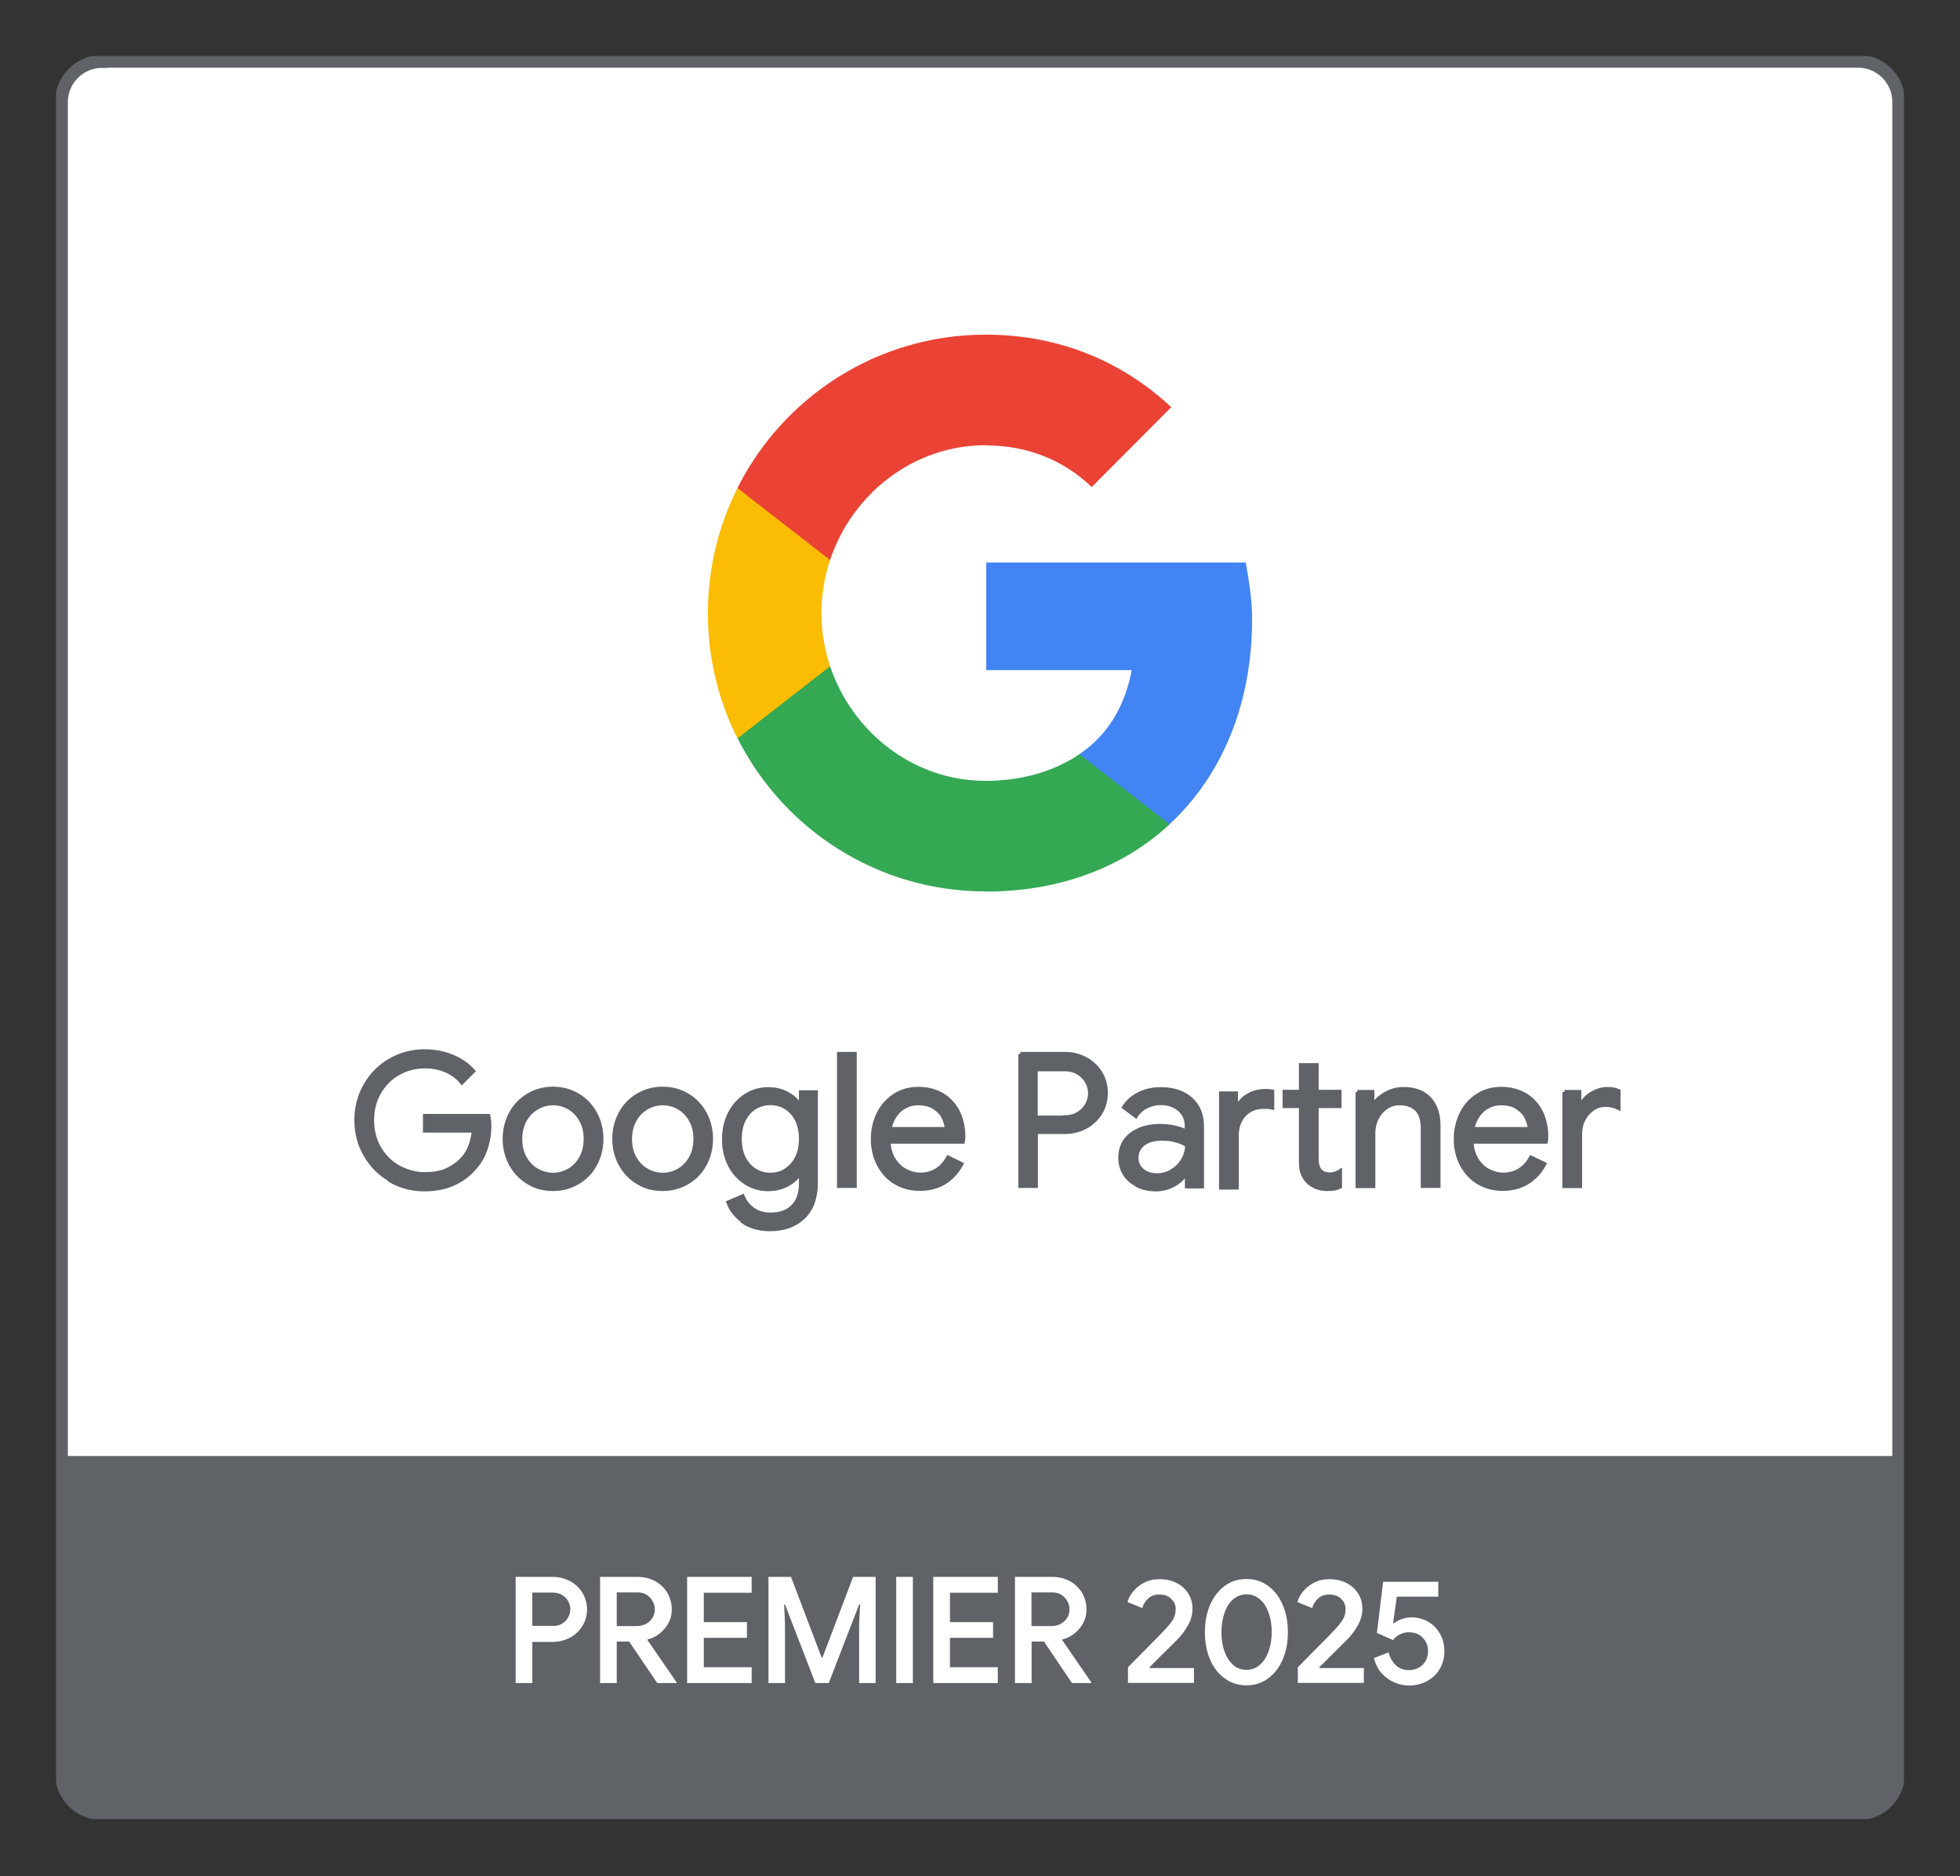 <?xml version="1.0" encoding="UTF-8"?>
<svg id="Capa_1" data-name="Capa 1" xmlns="http://www.w3.org/2000/svg" xmlns:xlink="http://www.w3.org/1999/xlink" viewBox="0 0 120 114.87">
  <rect x="0" y="0" width="120" height="114.87" fill="#333333" stroke="none"/>
  <defs>
    <style>
      .cls-1, .cls-2, .cls-3, .cls-4 {
        fill: none;
      }

      .cls-5 {
        clip-path: url(#clippath-1);
      }

      .cls-6 {
        clip-path: url(#clippath-3);
      }

      .cls-7 {
        clip-path: url(#clippath-4);
      }

      .cls-8 {
        clip-path: url(#clippath-2);
      }

      .cls-9 {
        fill: #34a853;
      }

      .cls-10 {
        fill: #fbbc04;
      }

      .cls-11 {
        fill: #fff;
      }

      .cls-12 {
        fill: #ea4335;
      }

      .cls-13 {
        fill: #5f6368;
      }

      .cls-14 {
        clip-path: url(#clippath);
      }

      .cls-2 {
        stroke-width: .79px;
      }

      .cls-2, .cls-3, .cls-4 {
        stroke: #5f6368;
        stroke-miterlimit: 10;
      }

      .cls-3 {
        stroke-width: .79px;
      }

      .cls-15 {
        fill: #4284f4;
      }

      .cls-4 {
        stroke-width: .25px;
      }
    </style>
    <clipPath id="clippath">
      <rect class="cls-1" width="120" height="114.87"/>
    </clipPath>
    <clipPath id="clippath-1">
      <rect class="cls-1" width="120" height="114.87"/>
    </clipPath>
    <clipPath id="clippath-2">
      <rect class="cls-1" x="3.44" y="3.44" width="113.12" height="107.93"/>
    </clipPath>
    <clipPath id="clippath-3">
      <rect class="cls-1" width="120" height="114.87"/>
    </clipPath>
    <clipPath id="clippath-4">
      <rect class="cls-1" width="120" height="114.87"/>
    </clipPath>
  </defs>
  <g class="cls-14">
    <g class="cls-5">
      <path class="cls-11" d="M113.72,111.06H6.31c-1.38,0-2.49-1.12-2.49-2.49V6.25c0-1.38,1.12-2.49,2.49-2.49h107.41c1.38,0,2.49,1.12,2.49,2.49v102.32c0,1.38-1.12,2.49-2.49,2.49"/>
    </g>
    <g class="cls-8">
      <path class="cls-3" d="M6.31,3.75h107.41c1.38,0,2.49,1.12,2.49,2.49v102.32c0,1.38-1.12,2.49-2.49,2.49H6.31c-1.38,0-2.49-1.12-2.49-2.49V6.25c0-1.38,1.12-2.49,2.49-2.49Z"/>
      <path class="cls-11" d="M113.75,111.06H6.25c-1.38,0-2.49-1.12-2.49-2.49V6.25c0-1.38,1.12-2.49,2.49-2.49h107.51c1.38,0,2.49,1.12,2.49,2.49v102.32c0,1.38-1.12,2.49-2.49,2.49"/>
      <path class="cls-13" d="M3.75,89.15v18.05c0,2.73.99,3.86,3.86,3.86h104.77c3.04,0,4.51,0,3.86-3.86v-18.05H3.75Z"/>
      <path class="cls-2" d="M6.25,3.75h107.51c1.38,0,2.49,1.12,2.49,2.49v102.32c0,1.38-1.12,2.49-2.49,2.49H6.25c-1.38,0-2.49-1.12-2.49-2.49V6.25c0-1.38,1.12-2.49,2.49-2.49Z"/>
    </g>
    <g class="cls-6">
      <path class="cls-13" d="M23.9,72.24c-.64-.37-1.15-.88-1.52-1.52-.38-.65-.56-1.36-.56-2.14s.19-1.5.56-2.14c.38-.65.88-1.16,1.52-1.52.64-.37,1.34-.55,2.1-.55.59,0,1.15.1,1.68.32.52.21.95.51,1.29.89l-.69.69c-.26-.32-.58-.56-.98-.73-.4-.17-.83-.25-1.29-.25-.57,0-1.11.14-1.6.41s-.89.66-1.18,1.16c-.3.5-.45,1.08-.45,1.73s.15,1.23.45,1.73c.3.5.69.89,1.19,1.16.5.27,1.03.41,1.59.41s.99-.08,1.36-.25c.36-.17.68-.39.94-.67.2-.21.35-.46.47-.76.12-.3.2-.63.23-.99h-2.99v-.89h3.88c.04.21.06.41.06.59,0,.5-.08.98-.24,1.45-.16.47-.41.88-.76,1.24-.75.81-1.74,1.21-2.97,1.21-.76,0-1.46-.18-2.1-.55M32.34,72.39c-.45-.27-.8-.64-1.06-1.11-.25-.47-.38-.98-.38-1.55s.13-1.08.38-1.55c.25-.47.6-.83,1.06-1.11.45-.27.96-.41,1.52-.41s1.07.14,1.52.41c.45.27.8.64,1.06,1.11.25.47.38.98.38,1.55s-.13,1.08-.38,1.55c-.25.47-.6.84-1.06,1.11-.45.27-.96.41-1.52.41s-1.07-.13-1.52-.41M34.85,71.66c.31-.18.55-.43.73-.76.18-.33.28-.72.28-1.16s-.09-.83-.28-1.16c-.18-.33-.43-.59-.73-.76-.3-.18-.63-.27-.99-.27s-.68.09-.99.27c-.31.18-.55.43-.74.76-.18.33-.28.72-.28,1.16s.09.83.28,1.16c.18.33.43.59.74.76.31.18.64.27.99.27s.68-.09.99-.27M39.05,72.39c-.45-.27-.8-.64-1.06-1.11-.25-.47-.38-.98-.38-1.55s.13-1.08.38-1.55c.25-.47.6-.83,1.06-1.11.45-.27.96-.41,1.52-.41s1.07.14,1.52.41c.45.27.8.64,1.06,1.11.25.47.38.98.38,1.55s-.13,1.08-.38,1.55c-.25.47-.6.84-1.06,1.11-.45.27-.96.41-1.52.41s-1.07-.13-1.52-.41M41.57,71.66c.3-.18.55-.43.73-.76.18-.33.28-.72.28-1.16s-.09-.83-.28-1.16c-.18-.33-.43-.59-.73-.76-.3-.18-.63-.27-.99-.27s-.69.09-.99.27c-.31.18-.56.43-.74.76-.18.33-.28.72-.28,1.16s.09.83.28,1.16c.18.33.43.59.74.76.31.18.64.27.99.27s.68-.09.99-.27M45.49,74.76c-.44-.32-.74-.7-.89-1.14l.87-.37c.13.33.34.6.64.81.3.21.65.31,1.06.31.59,0,1.06-.17,1.38-.5.33-.33.49-.81.49-1.42v-.64h-.04c-.19.29-.45.53-.8.72-.34.18-.73.28-1.17.28-.5,0-.95-.13-1.36-.39-.41-.26-.74-.62-.98-1.08-.24-.46-.36-.99-.36-1.59s.12-1.11.36-1.58c.24-.47.57-.83.98-1.09.41-.26.86-.39,1.36-.39.44,0,.83.09,1.17.28.34.18.61.43.8.73h.04v-.82h.91v5.53c0,.93-.26,1.63-.77,2.12-.51.49-1.19.73-2.02.73-.68,0-1.24-.16-1.68-.47M48.11,71.66c.28-.18.51-.43.68-.76.17-.33.25-.72.25-1.17s-.09-.85-.25-1.18c-.17-.33-.4-.58-.68-.75-.28-.17-.6-.26-.94-.26s-.66.09-.95.26-.51.43-.68.76c-.17.33-.25.72-.25,1.17s.08.84.25,1.18c.17.33.4.58.68.76.29.17.6.26.95.26s.66-.09.94-.26M51.37,64.53h.96v8.08h-.96v-8.08ZM54.83,72.4c-.44-.26-.78-.63-1.02-1.09-.24-.46-.37-.98-.37-1.56s.12-1.07.34-1.54c.23-.47.56-.84.98-1.12.42-.28.91-.42,1.47-.42s1.05.13,1.47.38c.41.25.73.6.95,1.04.22.44.33.95.33,1.52,0,.11-.01.21-.03.29h-4.55c.02.44.13.81.32,1.11.19.3.43.53.72.68.29.15.59.23.91.23.74,0,1.31-.35,1.7-1.04l.81.39c-.25.47-.59.84-1.01,1.11-.42.27-.94.41-1.54.41-.55,0-1.04-.13-1.48-.39M57.97,69.13c-.02-.24-.08-.48-.2-.72-.12-.24-.31-.44-.57-.61-.26-.16-.58-.25-.98-.25-.45,0-.83.15-1.15.43-.31.29-.52.67-.61,1.15h3.51ZM62.47,64.53h2.72c.45,0,.87.1,1.25.3.38.2.69.49.92.85.23.36.34.78.34,1.24s-.11.87-.34,1.24c-.23.36-.54.65-.92.85-.38.2-.8.3-1.25.3h-1.77v3.3h-.95v-8.08ZM65.21,68.41c.3,0,.57-.07.8-.21.23-.14.41-.33.54-.55.13-.23.19-.46.19-.71s-.06-.48-.19-.71c-.13-.23-.31-.41-.54-.55-.23-.14-.49-.21-.8-.21h-1.8v2.96h1.8ZM69.63,72.55c-.33-.16-.59-.39-.77-.68-.18-.29-.27-.62-.27-.99,0-.61.23-1.09.69-1.43.46-.34,1.04-.51,1.74-.51.35,0,.67.04.96.11.3.08.53.16.68.26v-.35c0-.43-.15-.77-.45-1.03-.3-.26-.68-.39-1.14-.39-.32,0-.62.07-.89.21-.27.14-.48.33-.64.58l-.72-.54c.23-.35.54-.62.93-.81.39-.2.83-.29,1.32-.29.78,0,1.4.21,1.85.62.45.41.67.97.67,1.68v3.65h-.92v-.82h-.04c-.17.28-.41.52-.75.71-.33.19-.7.29-1.12.29s-.8-.08-1.13-.25M71.76,71.7c.28-.17.5-.39.67-.67.16-.28.25-.58.25-.91-.18-.12-.4-.22-.67-.29-.26-.08-.54-.11-.84-.11-.53,0-.92.11-1.19.33-.27.22-.4.5-.4.85,0,.32.12.57.36.77.24.2.55.29.91.29.32,0,.62-.08.9-.25M74.76,66.95h.91v.92h.05c.14-.34.36-.6.69-.79.32-.19.68-.28,1.06-.28.16,0,.3.01.42.03v.98c-.13-.03-.3-.04-.52-.04-.49,0-.89.16-1.19.48-.3.32-.46.75-.46,1.26v3.2h-.96v-5.76ZM80.6,72.68c-.2-.08-.37-.18-.5-.31-.15-.15-.26-.31-.34-.51-.08-.19-.11-.43-.11-.7v-3.44h-1v-.87h1v-1.63h.96v1.63h1.4v.87h-1.4v3.21c0,.32.06.56.18.72.14.17.35.26.62.26.22,0,.43-.06.63-.19v.94c-.11.05-.23.09-.34.11-.12.02-.27.03-.45.03-.23,0-.45-.04-.65-.11M83.1,66.86h.92v.85h.04c.16-.29.41-.53.76-.73.35-.2.71-.3,1.11-.3.69,0,1.22.2,1.59.6.37.4.55.95.55,1.64v3.69h-.96v-3.54c0-.53-.13-.92-.38-1.16-.26-.24-.61-.36-1.05-.36-.31,0-.59.09-.83.26-.24.17-.44.4-.57.68-.14.28-.2.58-.2.89v3.24h-.96v-5.76ZM90.52,72.4c-.44-.26-.78-.63-1.02-1.09-.24-.46-.37-.98-.37-1.56s.12-1.07.34-1.54c.23-.47.55-.84.98-1.12.42-.28.91-.42,1.47-.42s1.05.13,1.47.38c.41.25.73.6.95,1.04.22.44.33.95.33,1.52,0,.11-.01.21-.03.29h-4.55c.02.44.13.81.32,1.11.19.3.43.53.72.68.29.15.59.23.91.23.74,0,1.31-.35,1.7-1.04l.81.39c-.25.47-.59.84-1.01,1.11-.43.27-.94.41-1.54.41-.55,0-1.04-.13-1.48-.39M93.66,69.13c-.01-.24-.08-.48-.2-.72-.12-.24-.31-.44-.57-.61s-.58-.25-.98-.25c-.45,0-.83.15-1.15.43-.31.29-.52.67-.62,1.15h3.51ZM95.78,66.86h.91v.93h.05c.11-.32.33-.58.65-.79.32-.21.66-.32,1.02-.32.26,0,.49.04.68.12v1.03c-.24-.12-.51-.18-.81-.18-.28,0-.53.08-.77.24-.23.16-.42.37-.56.64-.14.27-.21.56-.21.87v3.22h-.96v-5.76Z"/>
      <path class="cls-4" d="M23.9,72.24c-.64-.37-1.15-.88-1.52-1.52-.38-.65-.56-1.36-.56-2.14s.19-1.5.56-2.14c.38-.65.88-1.16,1.52-1.52.64-.37,1.34-.55,2.1-.55.59,0,1.15.1,1.68.32.52.21.95.51,1.29.89l-.69.69c-.26-.32-.58-.56-.98-.73-.4-.17-.83-.25-1.29-.25-.57,0-1.11.14-1.6.41s-.89.66-1.18,1.16c-.3.5-.45,1.08-.45,1.73s.15,1.23.45,1.73c.3.5.69.89,1.19,1.16.5.27,1.03.41,1.59.41s.99-.08,1.36-.25c.36-.17.68-.39.94-.67.2-.21.35-.46.47-.76.12-.3.2-.63.23-.99h-2.99v-.89h3.88c.04.21.06.41.06.59,0,.5-.08.98-.24,1.45-.16.47-.41.88-.76,1.24-.75.81-1.74,1.21-2.97,1.21-.76,0-1.46-.18-2.1-.55ZM32.34,72.39c-.45-.27-.8-.64-1.06-1.11-.25-.47-.38-.98-.38-1.55s.13-1.08.38-1.55c.25-.47.6-.83,1.06-1.11.45-.27.96-.41,1.52-.41s1.07.14,1.52.41c.45.27.8.64,1.06,1.11.25.47.38.98.38,1.55s-.13,1.08-.38,1.55c-.25.47-.6.84-1.06,1.11-.45.27-.96.41-1.52.41s-1.07-.13-1.52-.41ZM34.85,71.66c.31-.18.55-.43.73-.76.18-.33.28-.72.28-1.16s-.09-.83-.28-1.16c-.18-.33-.43-.59-.73-.76-.3-.18-.63-.27-.99-.27s-.68.09-.99.27c-.31.18-.55.43-.74.76-.18.33-.28.72-.28,1.16s.09.83.28,1.16c.18.33.43.59.74.76.31.18.64.27.99.27s.68-.09.99-.27ZM39.05,72.39c-.45-.27-.8-.64-1.06-1.11-.25-.47-.38-.98-.38-1.55s.13-1.08.38-1.55c.25-.47.6-.83,1.06-1.11.45-.27.96-.41,1.52-.41s1.07.14,1.52.41c.45.27.8.64,1.06,1.11.25.47.38.98.38,1.55s-.13,1.08-.38,1.55c-.25.47-.6.84-1.06,1.11-.45.27-.96.41-1.52.41s-1.07-.13-1.52-.41ZM41.57,71.66c.3-.18.55-.43.73-.76.18-.33.28-.72.28-1.16s-.09-.83-.28-1.16c-.18-.33-.43-.59-.73-.76-.3-.18-.63-.27-.99-.27s-.69.09-.99.27c-.31.18-.56.43-.74.76-.18.33-.28.72-.28,1.16s.09.83.28,1.16c.18.33.43.59.74.76.31.18.64.27.99.27s.68-.09.99-.27ZM45.49,74.76c-.44-.32-.74-.7-.89-1.14l.87-.37c.13.33.34.6.64.81.3.21.65.31,1.06.31.59,0,1.06-.17,1.38-.5.33-.33.49-.81.49-1.42v-.64h-.04c-.19.29-.45.53-.8.72-.34.18-.73.28-1.17.28-.5,0-.95-.13-1.36-.39-.41-.26-.74-.62-.98-1.08-.24-.46-.36-.99-.36-1.59s.12-1.11.36-1.58c.24-.47.57-.83.98-1.09.41-.26.86-.39,1.36-.39.44,0,.83.09,1.17.28.34.18.61.43.8.73h.04v-.82h.91v5.53c0,.93-.26,1.63-.77,2.12-.51.49-1.19.73-2.02.73-.68,0-1.24-.16-1.68-.47ZM48.11,71.66c.28-.18.51-.43.68-.76.17-.33.25-.72.25-1.17s-.09-.85-.25-1.18c-.17-.33-.4-.58-.68-.75-.28-.17-.6-.26-.94-.26s-.66.09-.95.26-.51.43-.68.76c-.17.33-.25.72-.25,1.17s.08.84.25,1.18c.17.33.4.58.68.76.29.17.6.26.95.26s.66-.09.94-.26ZM51.37,64.53h.96v8.08h-.96v-8.08ZM54.83,72.4c-.44-.26-.78-.63-1.02-1.09-.24-.46-.37-.98-.37-1.56s.12-1.07.34-1.54c.23-.47.56-.84.98-1.12.42-.28.91-.42,1.47-.42s1.05.13,1.47.38c.41.25.73.6.95,1.04.22.44.33.95.33,1.52,0,.11-.01.21-.03.29h-4.55c.02.44.13.81.32,1.11.19.3.43.53.72.68.29.15.59.23.91.23.74,0,1.31-.35,1.7-1.04l.81.39c-.25.47-.59.84-1.01,1.11-.42.27-.94.41-1.54.41-.55,0-1.04-.13-1.48-.39ZM57.97,69.13c-.02-.24-.08-.48-.2-.72-.12-.24-.31-.44-.57-.61-.26-.16-.58-.25-.98-.25-.45,0-.83.15-1.15.43-.31.29-.52.67-.61,1.15h3.51ZM62.47,64.53h2.72c.45,0,.87.1,1.25.3.38.2.69.49.92.85.23.36.34.78.34,1.24s-.11.87-.34,1.24c-.23.36-.54.65-.92.85-.38.2-.8.3-1.25.3h-1.77v3.3h-.95v-8.08ZM65.21,68.41c.3,0,.57-.07.8-.21.23-.14.41-.33.54-.55.13-.23.19-.46.19-.71s-.06-.48-.19-.71c-.13-.23-.31-.41-.54-.55-.23-.14-.49-.21-.8-.21h-1.8v2.96h1.8ZM69.63,72.55c-.33-.16-.59-.39-.77-.68-.18-.29-.27-.62-.27-.99,0-.61.23-1.09.69-1.43.46-.34,1.04-.51,1.74-.51.35,0,.67.04.96.11.3.08.53.16.68.26v-.35c0-.43-.15-.77-.45-1.03-.3-.26-.68-.39-1.14-.39-.32,0-.62.07-.89.21-.27.14-.48.33-.64.58l-.72-.54c.23-.35.54-.62.93-.81.39-.2.83-.29,1.32-.29.78,0,1.4.21,1.85.62.45.41.67.97.67,1.68v3.65h-.92v-.82h-.04c-.17.28-.41.52-.75.71-.33.19-.7.29-1.12.29s-.8-.08-1.13-.25ZM71.76,71.7c.28-.17.5-.39.67-.67.16-.28.25-.58.25-.91-.18-.12-.4-.22-.67-.29-.26-.08-.54-.11-.84-.11-.53,0-.92.11-1.19.33-.27.22-.4.5-.4.85,0,.32.12.57.36.77.24.2.55.29.91.29.32,0,.62-.08.9-.25ZM74.76,66.95h.91v.92h.05c.14-.34.36-.6.69-.79.32-.19.68-.28,1.06-.28.16,0,.3.01.42.03v.98c-.13-.03-.3-.04-.52-.04-.49,0-.89.16-1.19.48-.3.32-.46.75-.46,1.26v3.2h-.96v-5.76ZM80.6,72.68c-.2-.08-.37-.18-.5-.31-.15-.15-.26-.31-.34-.51-.08-.19-.11-.43-.11-.7v-3.44h-1v-.87h1v-1.63h.96v1.63h1.4v.87h-1.4v3.21c0,.32.06.56.18.72.14.17.35.26.62.26.22,0,.43-.06.63-.19v.94c-.11.05-.23.09-.34.11-.12.02-.27.03-.45.03-.23,0-.45-.04-.65-.11ZM83.1,66.86h.92v.85h.04c.16-.29.41-.53.76-.73.35-.2.71-.3,1.11-.3.69,0,1.22.2,1.59.6.37.4.55.95.55,1.64v3.69h-.96v-3.54c0-.53-.13-.92-.38-1.16-.26-.24-.61-.36-1.05-.36-.31,0-.59.09-.83.26-.24.17-.44.4-.57.68-.14.28-.2.58-.2.89v3.24h-.96v-5.76ZM90.52,72.4c-.44-.26-.78-.63-1.02-1.09-.24-.46-.37-.98-.37-1.56s.12-1.07.34-1.54c.23-.47.55-.84.98-1.12.42-.28.91-.42,1.47-.42s1.05.13,1.47.38c.41.25.73.6.95,1.04.22.44.33.95.33,1.52,0,.11-.01.21-.03.29h-4.55c.02.44.13.81.32,1.11.19.3.43.53.72.68.29.15.59.23.91.23.74,0,1.31-.35,1.7-1.04l.81.39c-.25.47-.59.84-1.01,1.11-.43.27-.94.41-1.54.41-.55,0-1.04-.13-1.48-.39ZM93.66,69.13c-.01-.24-.08-.48-.2-.72-.12-.24-.31-.44-.57-.61s-.58-.25-.98-.25c-.45,0-.83.15-1.15.43-.31.29-.52.67-.62,1.15h3.51ZM95.78,66.86h.91v.93h.05c.11-.32.33-.58.65-.79.32-.21.66-.32,1.02-.32.26,0,.49.04.68.12v1.03c-.24-.12-.51-.18-.81-.18-.28,0-.53.08-.77.24-.23.16-.42.37-.56.64-.14.27-.21.56-.21.87v3.22h-.96v-5.76Z"/>
      <path class="cls-15" d="M76.66,37.93c0-1.21-.19-2.37-.39-3.49h-15.89v6.59h8.91c-.4,2.13-1.41,3.94-3.21,5.15v4.29h5.52c3.21-2.97,5.06-7.36,5.06-12.55"/>
      <path class="cls-9" d="M60.34,54.59c4.59,0,8.45-1.51,11.27-4.12l-5.52-4.29c-1.52,1.02-3.47,1.63-5.75,1.63-4.42,0-8.18-2.99-9.52-7.03h-5.67v4.41c2.8,5.57,8.55,9.39,15.19,9.39"/>
      <path class="cls-10" d="M50.82,40.78c-.34-1.02-.53-2.12-.53-3.24s.19-2.22.53-3.24v-4.41h-5.67c-1.16,2.3-1.81,4.9-1.81,7.66s.65,5.35,1.81,7.66l5.67-4.41Z"/>
      <path class="cls-12" d="M60.34,27.27c2.5,0,4.74.86,6.5,2.55l4.87-4.89c-2.95-2.75-6.79-4.44-11.37-4.44-6.64,0-12.39,3.82-15.19,9.39l5.67,4.41c1.34-4.03,5.09-7.03,9.52-7.03"/>
    </g>
    <g class="cls-7">
      <path class="cls-11" d="M31.57,96.55h2.25c.38,0,.73.08,1.06.25s.58.41.77.71c.19.3.29.65.29,1.03s-.1.72-.29,1.03c-.19.3-.45.54-.77.71-.32.17-.68.25-1.06.25h-1.23v2.52h-1.02v-6.5ZM33.84,99.56c.22,0,.42-.05.58-.15.16-.1.29-.23.37-.39.08-.16.13-.32.13-.49s-.04-.33-.13-.49c-.09-.16-.21-.28-.37-.38s-.36-.15-.58-.15h-1.25v2.04h1.25Z"/>
      <path class="cls-11" d="M36.74,96.55h2.29c.39,0,.74.08,1.06.25.32.17.57.41.76.71.18.3.28.65.28,1.03,0,.44-.14.82-.42,1.16-.28.34-.63.57-1.06.68v.05s1.77,2.57,1.77,2.57v.05h-1.18l-1.72-2.54h-.76v2.54h-1.02v-6.5ZM39,99.56c.3,0,.56-.1.77-.29.21-.19.32-.44.32-.74,0-.17-.04-.33-.13-.49-.09-.16-.21-.29-.36-.39-.16-.1-.35-.15-.56-.15h-1.28v2.06h1.24Z"/>
      <polygon class="cls-11" points="42.07 96.55 46.02 96.55 46.02 97.52 43.09 97.52 43.09 99.32 45.73 99.32 45.73 100.28 43.09 100.28 43.09 102.08 46.02 102.08 46.02 103.05 42.07 103.05 42.07 96.55"/>
      <polygon class="cls-11" points="47.05 96.55 48.43 96.55 50.3 101.48 50.36 101.48 52.23 96.55 53.61 96.55 53.61 103.05 52.6 103.05 52.6 99.41 52.66 98.24 52.6 98.24 50.74 103.05 49.92 103.05 48.06 98.24 48.01 98.24 48.06 99.41 48.06 103.05 47.05 103.05 47.05 96.55"/>
      <rect class="cls-11" x="54.87" y="96.55" width="1.02" height="6.5"/>
      <polygon class="cls-11" points="57.14 96.55 61.09 96.55 61.09 97.52 58.16 97.52 58.16 99.32 60.8 99.32 60.8 100.28 58.16 100.28 58.16 102.08 61.09 102.08 61.09 103.05 57.14 103.05 57.14 96.55"/>
      <path class="cls-11" d="M62.13,96.55h2.29c.39,0,.74.08,1.06.25.32.17.57.41.76.71.18.3.28.65.28,1.03,0,.44-.14.82-.42,1.16-.28.34-.63.57-1.06.68v.05s1.77,2.57,1.77,2.57v.05h-1.18l-1.71-2.54h-.76v2.54h-1.02v-6.5ZM64.39,99.56c.3,0,.56-.1.77-.29.21-.19.32-.44.32-.74,0-.17-.04-.33-.13-.49-.09-.16-.21-.29-.36-.39-.16-.1-.35-.15-.56-.15h-1.28v2.06h1.24Z"/>
      <path class="cls-11" d="M69.04,102.1c.19-.19.58-.58,1.14-1.15.57-.57.95-.96,1.14-1.17.25-.27.43-.49.52-.66.09-.17.14-.37.14-.61s-.09-.44-.27-.62c-.18-.18-.43-.26-.73-.26-.29,0-.52.08-.69.25-.18.17-.3.36-.35.58l-.91-.37c.06-.22.17-.43.34-.64.17-.21.39-.39.67-.54.28-.15.6-.22.96-.22.39,0,.74.08,1.05.24s.54.38.71.65c.17.28.25.58.25.91,0,.36-.09.7-.28,1.03-.18.33-.42.64-.7.92-.12.12-.43.42-.92.91l-.74.74.02.04h2.71v.91h-4.04v-.94Z"/>
      <path class="cls-11" d="M74.97,102.76c-.39-.29-.69-.68-.89-1.17-.21-.49-.31-1.04-.31-1.65s.1-1.16.31-1.66c.21-.49.51-.88.89-1.17.39-.29.83-.43,1.34-.43s.95.14,1.34.43c.38.28.68.67.89,1.17.21.49.31,1.05.31,1.66s-.1,1.15-.31,1.65-.51.88-.89,1.17c-.39.29-.83.43-1.33.43s-.96-.14-1.34-.43M77.13,101.94c.23-.2.41-.48.54-.83.12-.35.19-.74.19-1.18s-.06-.83-.19-1.18c-.12-.35-.3-.63-.54-.83-.23-.2-.5-.3-.81-.3s-.59.1-.82.3-.41.48-.53.83c-.12.35-.19.74-.19,1.18s.06.83.19,1.18c.12.35.3.62.53.83s.5.3.82.3.58-.1.81-.3"/>
      <path class="cls-11" d="M79.44,102.1c.19-.19.58-.58,1.14-1.15.57-.57.95-.96,1.14-1.17.25-.27.43-.49.52-.66.09-.17.14-.37.14-.61s-.09-.44-.27-.62c-.18-.18-.43-.26-.73-.26-.29,0-.52.08-.69.25-.18.17-.3.36-.35.58l-.91-.37c.06-.22.17-.43.34-.64.17-.21.39-.39.67-.54.28-.15.6-.22.96-.22.39,0,.74.08,1.05.24s.54.38.71.65c.17.28.25.58.25.91,0,.36-.09.7-.28,1.03-.18.33-.42.64-.7.92-.12.12-.43.42-.92.91l-.74.74.02.04h2.71v.91h-4.04v-.94Z"/>
      <path class="cls-11" d="M85.37,103.01c-.29-.12-.55-.31-.78-.56-.22-.25-.38-.56-.47-.93l.9-.35c.08.33.23.59.44.79.21.2.48.3.79.3.34,0,.62-.11.84-.32.22-.22.34-.49.34-.83s-.11-.62-.33-.84c-.22-.22-.5-.33-.85-.33-.19,0-.37.04-.54.13-.17.08-.31.2-.42.35l-.99-.44.38-3.13h3.38v.91h-2.54l-.23,1.63h.05c.32-.24.68-.36,1.1-.36.35,0,.68.09.99.26.31.18.55.42.73.74.18.31.27.67.27,1.07s-.09.76-.28,1.08c-.19.32-.45.57-.78.75-.33.18-.7.27-1.11.27-.3,0-.6-.06-.89-.19"/>
    </g>
  </g>
</svg>